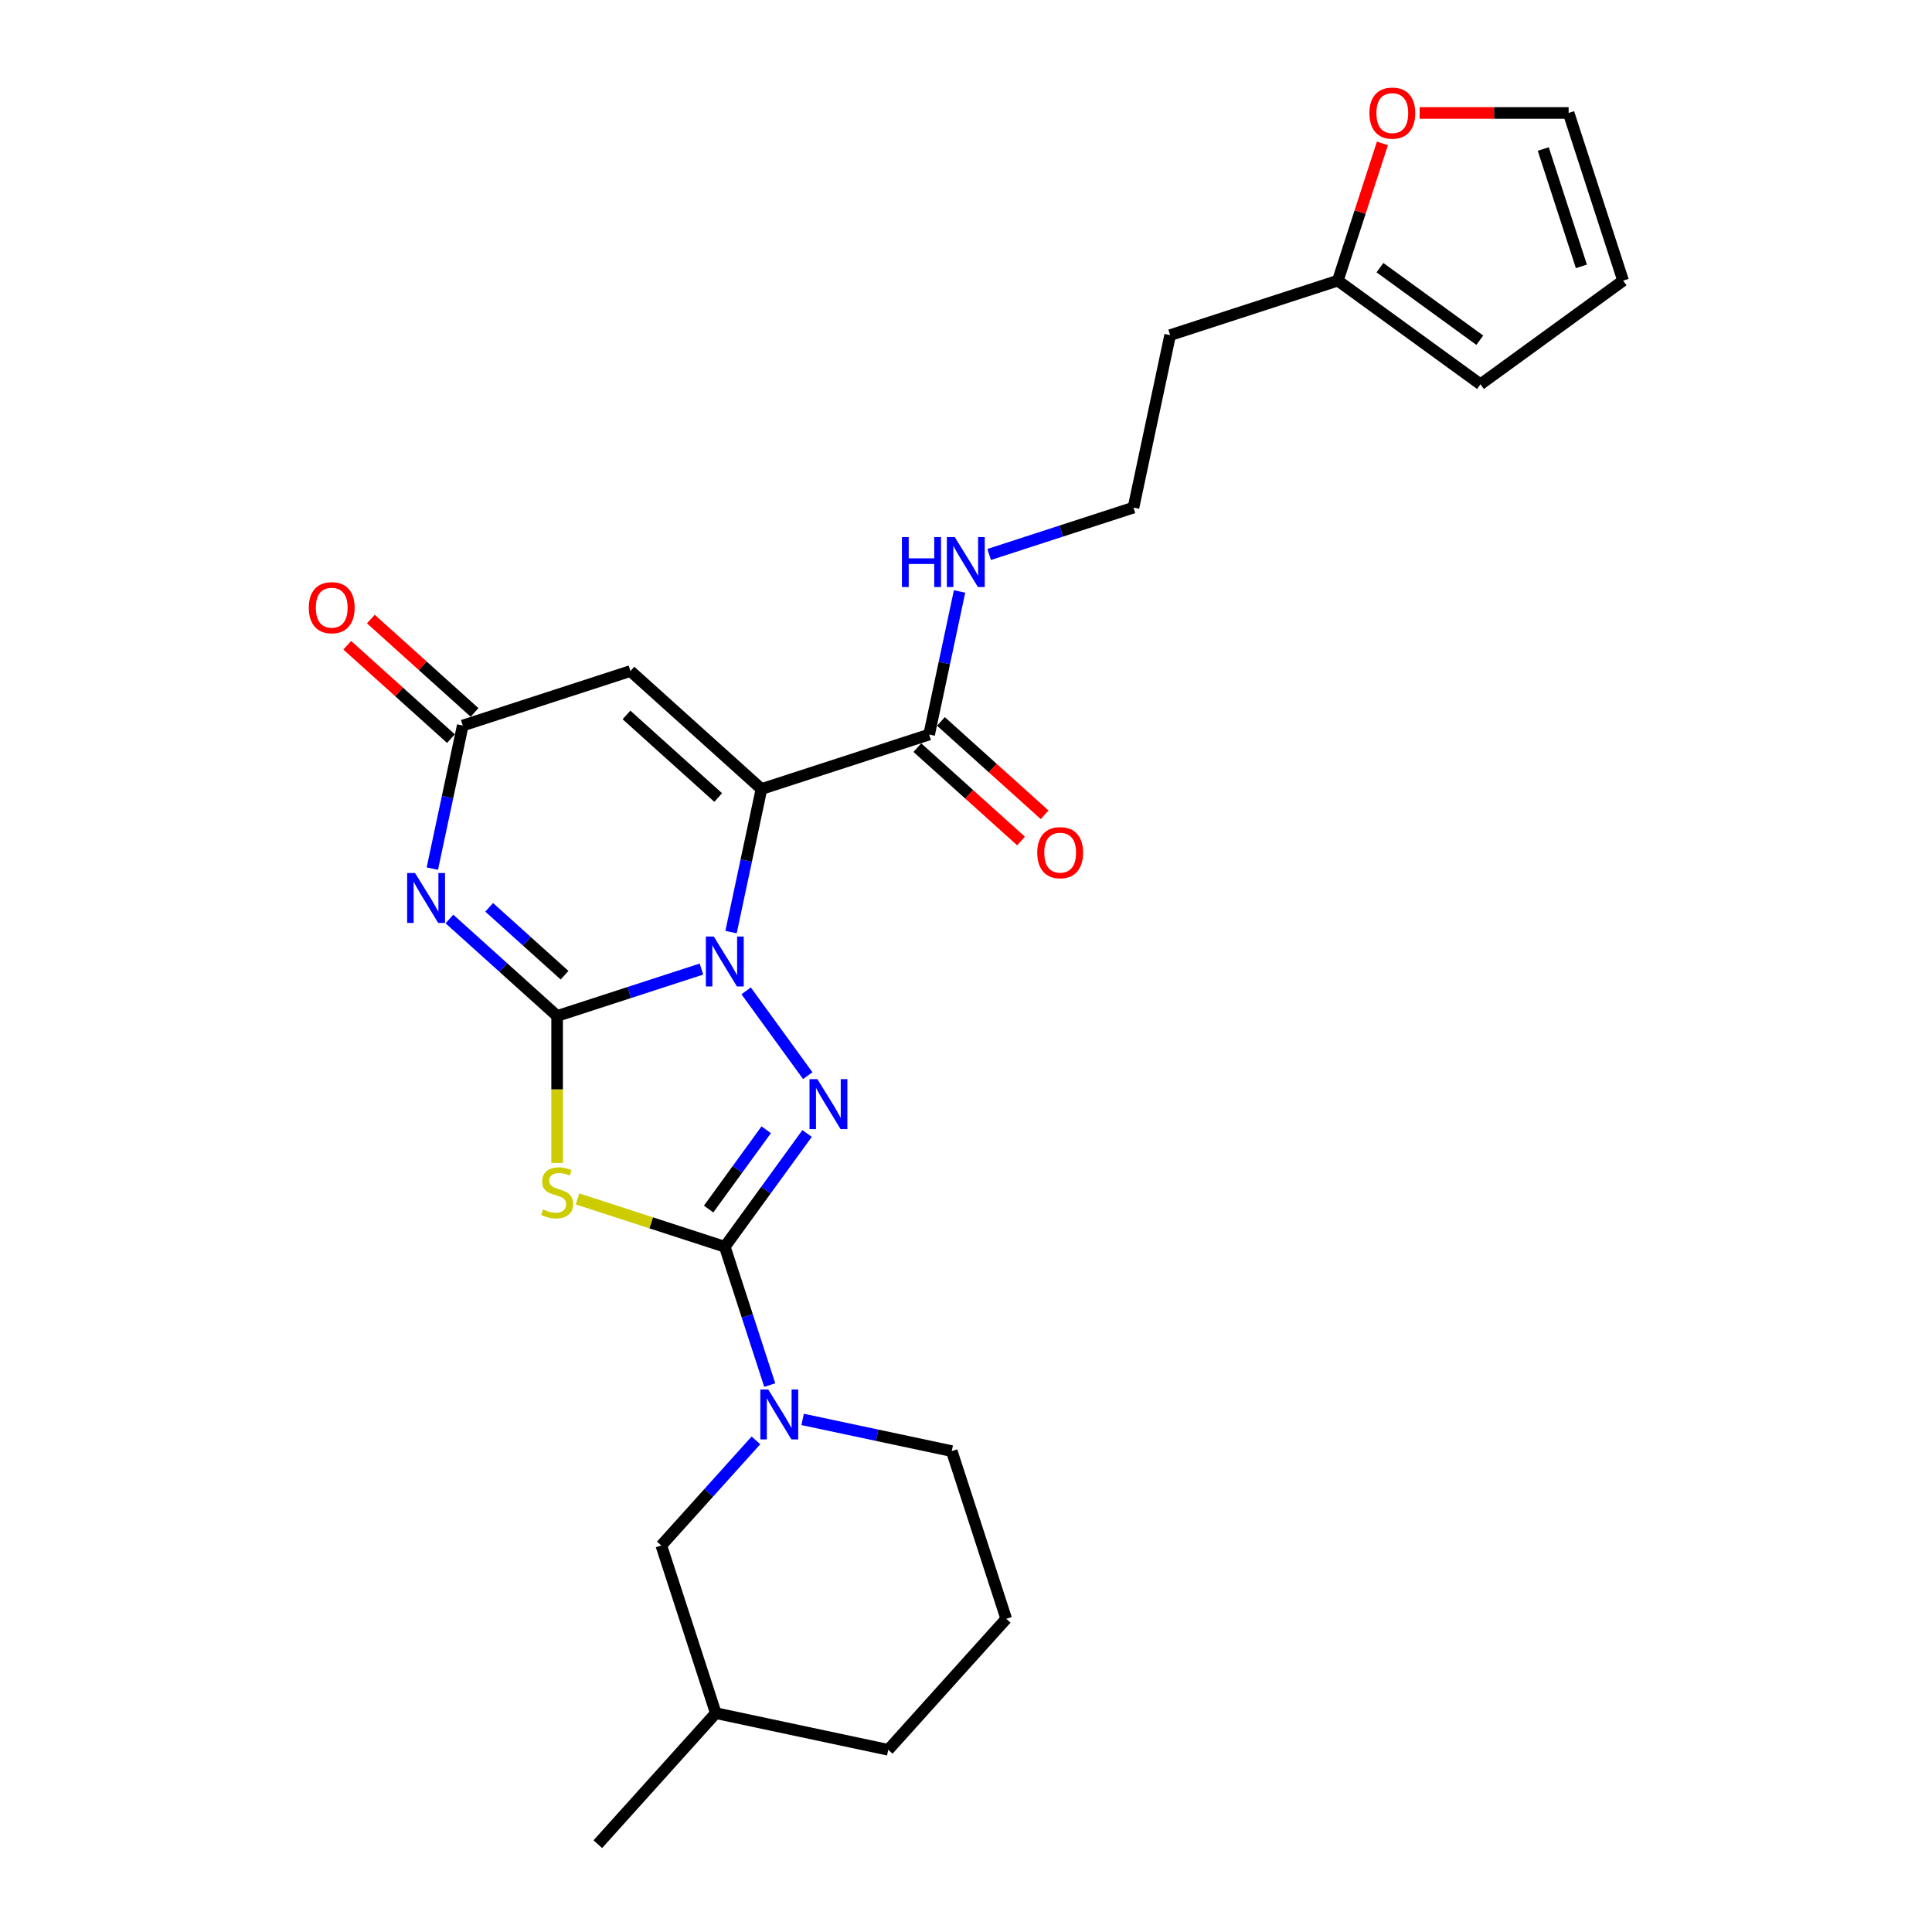 <?xml version='1.0' encoding='iso-8859-1'?>
<svg version='1.1' baseProfile='full'
              xmlns='http://www.w3.org/2000/svg'
                      xmlns:rdkit='http://www.rdkit.org/xml'
                      xmlns:xlink='http://www.w3.org/1999/xlink'
                  xml:space='preserve'
width='1000px' height='1000px' viewBox='0 0 1000 1000'>
<!-- END OF HEADER -->
<rect style='opacity:1.0;fill:#FFFFFF;stroke:none' width='1000' height='1000' x='0' y='0'> </rect>
<path class='bond-0' d='M 288.363,525.862 L 325.718,513.724' style='fill:none;fill-rule:evenodd;stroke:#000000;stroke-width:6px;stroke-linecap:butt;stroke-linejoin:miter;stroke-opacity:1' />
<path class='bond-0' d='M 325.718,513.724 L 363.073,501.587' style='fill:none;fill-rule:evenodd;stroke:#0000FF;stroke-width:6px;stroke-linecap:butt;stroke-linejoin:miter;stroke-opacity:1' />
<path class='bond-4' d='M 288.363,525.862 L 288.363,563.908' style='fill:none;fill-rule:evenodd;stroke:#000000;stroke-width:6px;stroke-linecap:butt;stroke-linejoin:miter;stroke-opacity:1' />
<path class='bond-4' d='M 288.363,563.908 L 288.363,601.954' style='fill:none;fill-rule:evenodd;stroke:#CCCC00;stroke-width:6px;stroke-linecap:butt;stroke-linejoin:miter;stroke-opacity:1' />
<path class='bond-5' d='M 288.363,525.862 L 260.495,500.769' style='fill:none;fill-rule:evenodd;stroke:#000000;stroke-width:6px;stroke-linecap:butt;stroke-linejoin:miter;stroke-opacity:1' />
<path class='bond-5' d='M 260.495,500.769 L 232.627,475.676' style='fill:none;fill-rule:evenodd;stroke:#0000FF;stroke-width:6px;stroke-linecap:butt;stroke-linejoin:miter;stroke-opacity:1' />
<path class='bond-5' d='M 292.215,504.77 L 272.708,487.205' style='fill:none;fill-rule:evenodd;stroke:#000000;stroke-width:6px;stroke-linecap:butt;stroke-linejoin:miter;stroke-opacity:1' />
<path class='bond-5' d='M 272.708,487.205 L 253.2,469.64' style='fill:none;fill-rule:evenodd;stroke:#0000FF;stroke-width:6px;stroke-linecap:butt;stroke-linejoin:miter;stroke-opacity:1' />
<path class='bond-1' d='M 378.387,482.457 L 386.259,445.426' style='fill:none;fill-rule:evenodd;stroke:#0000FF;stroke-width:6px;stroke-linecap:butt;stroke-linejoin:miter;stroke-opacity:1' />
<path class='bond-1' d='M 386.259,445.426 L 394.13,408.396' style='fill:none;fill-rule:evenodd;stroke:#000000;stroke-width:6px;stroke-linecap:butt;stroke-linejoin:miter;stroke-opacity:1' />
<path class='bond-3' d='M 386.202,512.865 L 418.092,556.757' style='fill:none;fill-rule:evenodd;stroke:#0000FF;stroke-width:6px;stroke-linecap:butt;stroke-linejoin:miter;stroke-opacity:1' />
<path class='bond-9' d='M 394.13,408.396 L 480.923,380.195' style='fill:none;fill-rule:evenodd;stroke:#000000;stroke-width:6px;stroke-linecap:butt;stroke-linejoin:miter;stroke-opacity:1' />
<path class='bond-27' d='M 394.13,408.396 L 326.311,347.331' style='fill:none;fill-rule:evenodd;stroke:#000000;stroke-width:6px;stroke-linecap:butt;stroke-linejoin:miter;stroke-opacity:1' />
<path class='bond-27' d='M 371.744,412.8 L 324.271,370.055' style='fill:none;fill-rule:evenodd;stroke:#000000;stroke-width:6px;stroke-linecap:butt;stroke-linejoin:miter;stroke-opacity:1' />
<path class='bond-2' d='M 375.156,645.322 L 337.043,632.938' style='fill:none;fill-rule:evenodd;stroke:#000000;stroke-width:6px;stroke-linecap:butt;stroke-linejoin:miter;stroke-opacity:1' />
<path class='bond-2' d='M 337.043,632.938 L 298.931,620.555' style='fill:none;fill-rule:evenodd;stroke:#CCCC00;stroke-width:6px;stroke-linecap:butt;stroke-linejoin:miter;stroke-opacity:1' />
<path class='bond-8' d='M 375.156,645.322 L 386.786,681.116' style='fill:none;fill-rule:evenodd;stroke:#000000;stroke-width:6px;stroke-linecap:butt;stroke-linejoin:miter;stroke-opacity:1' />
<path class='bond-8' d='M 386.786,681.116 L 398.416,716.911' style='fill:none;fill-rule:evenodd;stroke:#0000FF;stroke-width:6px;stroke-linecap:butt;stroke-linejoin:miter;stroke-opacity:1' />
<path class='bond-26' d='M 375.156,645.322 L 396.453,616.008' style='fill:none;fill-rule:evenodd;stroke:#000000;stroke-width:6px;stroke-linecap:butt;stroke-linejoin:miter;stroke-opacity:1' />
<path class='bond-26' d='M 396.453,616.008 L 417.75,586.695' style='fill:none;fill-rule:evenodd;stroke:#0000FF;stroke-width:6px;stroke-linecap:butt;stroke-linejoin:miter;stroke-opacity:1' />
<path class='bond-26' d='M 366.779,625.8 L 381.687,605.28' style='fill:none;fill-rule:evenodd;stroke:#000000;stroke-width:6px;stroke-linecap:butt;stroke-linejoin:miter;stroke-opacity:1' />
<path class='bond-26' d='M 381.687,605.28 L 396.595,584.761' style='fill:none;fill-rule:evenodd;stroke:#0000FF;stroke-width:6px;stroke-linecap:butt;stroke-linejoin:miter;stroke-opacity:1' />
<path class='bond-7' d='M 223.776,449.593 L 231.647,412.563' style='fill:none;fill-rule:evenodd;stroke:#0000FF;stroke-width:6px;stroke-linecap:butt;stroke-linejoin:miter;stroke-opacity:1' />
<path class='bond-7' d='M 231.647,412.563 L 239.518,375.532' style='fill:none;fill-rule:evenodd;stroke:#000000;stroke-width:6px;stroke-linecap:butt;stroke-linejoin:miter;stroke-opacity:1' />
<path class='bond-6' d='M 326.311,347.331 L 239.518,375.532' style='fill:none;fill-rule:evenodd;stroke:#000000;stroke-width:6px;stroke-linecap:butt;stroke-linejoin:miter;stroke-opacity:1' />
<path class='bond-13' d='M 245.624,368.75 L 218.787,344.586' style='fill:none;fill-rule:evenodd;stroke:#000000;stroke-width:6px;stroke-linecap:butt;stroke-linejoin:miter;stroke-opacity:1' />
<path class='bond-13' d='M 218.787,344.586 L 191.95,320.422' style='fill:none;fill-rule:evenodd;stroke:#FF0000;stroke-width:6px;stroke-linecap:butt;stroke-linejoin:miter;stroke-opacity:1' />
<path class='bond-13' d='M 233.411,382.314 L 206.574,358.15' style='fill:none;fill-rule:evenodd;stroke:#000000;stroke-width:6px;stroke-linecap:butt;stroke-linejoin:miter;stroke-opacity:1' />
<path class='bond-13' d='M 206.574,358.15 L 179.738,333.986' style='fill:none;fill-rule:evenodd;stroke:#FF0000;stroke-width:6px;stroke-linecap:butt;stroke-linejoin:miter;stroke-opacity:1' />
<path class='bond-11' d='M 391.274,745.534 L 366.783,772.734' style='fill:none;fill-rule:evenodd;stroke:#0000FF;stroke-width:6px;stroke-linecap:butt;stroke-linejoin:miter;stroke-opacity:1' />
<path class='bond-11' d='M 366.783,772.734 L 342.292,799.934' style='fill:none;fill-rule:evenodd;stroke:#000000;stroke-width:6px;stroke-linecap:butt;stroke-linejoin:miter;stroke-opacity:1' />
<path class='bond-20' d='M 415.439,734.683 L 454.03,742.886' style='fill:none;fill-rule:evenodd;stroke:#0000FF;stroke-width:6px;stroke-linecap:butt;stroke-linejoin:miter;stroke-opacity:1' />
<path class='bond-20' d='M 454.03,742.886 L 492.622,751.088' style='fill:none;fill-rule:evenodd;stroke:#000000;stroke-width:6px;stroke-linecap:butt;stroke-linejoin:miter;stroke-opacity:1' />
<path class='bond-14' d='M 474.816,386.977 L 501.653,411.141' style='fill:none;fill-rule:evenodd;stroke:#000000;stroke-width:6px;stroke-linecap:butt;stroke-linejoin:miter;stroke-opacity:1' />
<path class='bond-14' d='M 501.653,411.141 L 528.49,435.305' style='fill:none;fill-rule:evenodd;stroke:#FF0000;stroke-width:6px;stroke-linecap:butt;stroke-linejoin:miter;stroke-opacity:1' />
<path class='bond-14' d='M 487.029,373.413 L 513.866,397.577' style='fill:none;fill-rule:evenodd;stroke:#000000;stroke-width:6px;stroke-linecap:butt;stroke-linejoin:miter;stroke-opacity:1' />
<path class='bond-14' d='M 513.866,397.577 L 540.703,421.741' style='fill:none;fill-rule:evenodd;stroke:#FF0000;stroke-width:6px;stroke-linecap:butt;stroke-linejoin:miter;stroke-opacity:1' />
<path class='bond-18' d='M 480.923,380.195 L 488.794,343.164' style='fill:none;fill-rule:evenodd;stroke:#000000;stroke-width:6px;stroke-linecap:butt;stroke-linejoin:miter;stroke-opacity:1' />
<path class='bond-18' d='M 488.794,343.164 L 496.665,306.133' style='fill:none;fill-rule:evenodd;stroke:#0000FF;stroke-width:6px;stroke-linecap:butt;stroke-linejoin:miter;stroke-opacity:1' />
<path class='bond-10' d='M 692.456,145.263 L 605.663,173.464' style='fill:none;fill-rule:evenodd;stroke:#000000;stroke-width:6px;stroke-linecap:butt;stroke-linejoin:miter;stroke-opacity:1' />
<path class='bond-12' d='M 692.456,145.263 L 703.998,109.742' style='fill:none;fill-rule:evenodd;stroke:#000000;stroke-width:6px;stroke-linecap:butt;stroke-linejoin:miter;stroke-opacity:1' />
<path class='bond-12' d='M 703.998,109.742 L 715.539,74.222' style='fill:none;fill-rule:evenodd;stroke:#FF0000;stroke-width:6px;stroke-linecap:butt;stroke-linejoin:miter;stroke-opacity:1' />
<path class='bond-15' d='M 692.456,145.263 L 766.287,198.904' style='fill:none;fill-rule:evenodd;stroke:#000000;stroke-width:6px;stroke-linecap:butt;stroke-linejoin:miter;stroke-opacity:1' />
<path class='bond-15' d='M 714.259,138.543 L 765.94,176.092' style='fill:none;fill-rule:evenodd;stroke:#000000;stroke-width:6px;stroke-linecap:butt;stroke-linejoin:miter;stroke-opacity:1' />
<path class='bond-22' d='M 342.292,799.934 L 370.493,886.726' style='fill:none;fill-rule:evenodd;stroke:#000000;stroke-width:6px;stroke-linecap:butt;stroke-linejoin:miter;stroke-opacity:1' />
<path class='bond-16' d='M 734.802,58.47 L 773.359,58.47' style='fill:none;fill-rule:evenodd;stroke:#FF0000;stroke-width:6px;stroke-linecap:butt;stroke-linejoin:miter;stroke-opacity:1' />
<path class='bond-16' d='M 773.359,58.47 L 811.916,58.47' style='fill:none;fill-rule:evenodd;stroke:#000000;stroke-width:6px;stroke-linecap:butt;stroke-linejoin:miter;stroke-opacity:1' />
<path class='bond-17' d='M 766.287,198.904 L 840.117,145.263' style='fill:none;fill-rule:evenodd;stroke:#000000;stroke-width:6px;stroke-linecap:butt;stroke-linejoin:miter;stroke-opacity:1' />
<path class='bond-29' d='M 811.916,58.47 L 840.117,145.263' style='fill:none;fill-rule:evenodd;stroke:#000000;stroke-width:6px;stroke-linecap:butt;stroke-linejoin:miter;stroke-opacity:1' />
<path class='bond-29' d='M 798.788,77.129 L 818.528,137.884' style='fill:none;fill-rule:evenodd;stroke:#000000;stroke-width:6px;stroke-linecap:butt;stroke-linejoin:miter;stroke-opacity:1' />
<path class='bond-21' d='M 511.979,287.004 L 549.334,274.866' style='fill:none;fill-rule:evenodd;stroke:#0000FF;stroke-width:6px;stroke-linecap:butt;stroke-linejoin:miter;stroke-opacity:1' />
<path class='bond-21' d='M 549.334,274.866 L 586.689,262.729' style='fill:none;fill-rule:evenodd;stroke:#000000;stroke-width:6px;stroke-linecap:butt;stroke-linejoin:miter;stroke-opacity:1' />
<path class='bond-19' d='M 605.663,173.464 L 586.689,262.729' style='fill:none;fill-rule:evenodd;stroke:#000000;stroke-width:6px;stroke-linecap:butt;stroke-linejoin:miter;stroke-opacity:1' />
<path class='bond-23' d='M 492.622,751.088 L 520.822,837.881' style='fill:none;fill-rule:evenodd;stroke:#000000;stroke-width:6px;stroke-linecap:butt;stroke-linejoin:miter;stroke-opacity:1' />
<path class='bond-25' d='M 370.493,886.726 L 309.428,954.545' style='fill:none;fill-rule:evenodd;stroke:#000000;stroke-width:6px;stroke-linecap:butt;stroke-linejoin:miter;stroke-opacity:1' />
<path class='bond-28' d='M 370.493,886.726 L 459.758,905.7' style='fill:none;fill-rule:evenodd;stroke:#000000;stroke-width:6px;stroke-linecap:butt;stroke-linejoin:miter;stroke-opacity:1' />
<path class='bond-24' d='M 520.822,837.881 L 459.758,905.7' style='fill:none;fill-rule:evenodd;stroke:#000000;stroke-width:6px;stroke-linecap:butt;stroke-linejoin:miter;stroke-opacity:1' />
<path  class='atom-1' d='M 369.443 484.738
L 377.912 498.427
Q 378.751 499.778, 380.102 502.224
Q 381.453 504.67, 381.526 504.816
L 381.526 484.738
L 384.957 484.738
L 384.957 510.583
L 381.416 510.583
L 372.327 495.617
Q 371.268 493.864, 370.136 491.857
Q 369.041 489.849, 368.713 489.228
L 368.713 510.583
L 365.354 510.583
L 365.354 484.738
L 369.443 484.738
' fill='#0000FF'/>
<path  class='atom-4' d='M 423.084 558.569
L 431.553 572.258
Q 432.392 573.608, 433.743 576.054
Q 435.094 578.5, 435.167 578.646
L 435.167 558.569
L 438.598 558.569
L 438.598 584.414
L 435.057 584.414
L 425.968 569.447
Q 424.909 567.695, 423.777 565.687
Q 422.682 563.679, 422.354 563.059
L 422.354 584.414
L 418.995 584.414
L 418.995 558.569
L 423.084 558.569
' fill='#0000FF'/>
<path  class='atom-5' d='M 281.062 625.991
Q 281.354 626.101, 282.559 626.612
Q 283.763 627.123, 285.077 627.452
Q 286.428 627.744, 287.742 627.744
Q 290.188 627.744, 291.612 626.575
Q 293.035 625.371, 293.035 623.29
Q 293.035 621.866, 292.305 620.99
Q 291.612 620.114, 290.517 619.64
Q 289.421 619.165, 287.596 618.618
Q 285.297 617.924, 283.909 617.267
Q 282.559 616.61, 281.573 615.223
Q 280.624 613.836, 280.624 611.499
Q 280.624 608.251, 282.814 606.243
Q 285.041 604.235, 289.421 604.235
Q 292.415 604.235, 295.81 605.659
L 294.97 608.47
Q 291.867 607.192, 289.531 607.192
Q 287.012 607.192, 285.625 608.251
Q 284.238 609.273, 284.274 611.061
Q 284.274 612.448, 284.968 613.288
Q 285.698 614.128, 286.72 614.602
Q 287.779 615.077, 289.531 615.624
Q 291.867 616.354, 293.254 617.084
Q 294.641 617.815, 295.627 619.311
Q 296.649 620.771, 296.649 623.29
Q 296.649 626.867, 294.24 628.802
Q 291.867 630.7, 287.888 630.7
Q 285.589 630.7, 283.836 630.189
Q 282.121 629.715, 280.076 628.875
L 281.062 625.991
' fill='#CCCC00'/>
<path  class='atom-6' d='M 214.831 451.875
L 223.3 465.564
Q 224.139 466.914, 225.49 469.36
Q 226.841 471.806, 226.914 471.952
L 226.914 451.875
L 230.345 451.875
L 230.345 477.719
L 226.804 477.719
L 217.715 462.753
Q 216.656 461.001, 215.525 458.993
Q 214.429 456.985, 214.101 456.365
L 214.101 477.719
L 210.743 477.719
L 210.743 451.875
L 214.831 451.875
' fill='#0000FF'/>
<path  class='atom-9' d='M 397.644 719.192
L 406.112 732.881
Q 406.952 734.232, 408.303 736.678
Q 409.653 739.123, 409.726 739.269
L 409.726 719.192
L 413.158 719.192
L 413.158 745.037
L 409.617 745.037
L 400.527 730.07
Q 399.469 728.318, 398.337 726.31
Q 397.242 724.303, 396.914 723.682
L 396.914 745.037
L 393.555 745.037
L 393.555 719.192
L 397.644 719.192
' fill='#0000FF'/>
<path  class='atom-13' d='M 708.793 58.543
Q 708.793 52.337, 711.859 48.87
Q 714.926 45.402, 720.657 45.402
Q 726.388 45.402, 729.454 48.87
Q 732.521 52.337, 732.521 58.543
Q 732.521 64.822, 729.418 68.399
Q 726.315 71.94, 720.657 71.94
Q 714.962 71.94, 711.859 68.399
Q 708.793 64.858, 708.793 58.543
M 720.657 69.02
Q 724.599 69.02, 726.716 66.391
Q 728.87 63.727, 728.87 58.543
Q 728.87 53.469, 726.716 50.914
Q 724.599 48.322, 720.657 48.322
Q 716.714 48.322, 714.561 50.877
Q 712.444 53.433, 712.444 58.543
Q 712.444 63.763, 714.561 66.391
Q 716.714 69.02, 720.657 69.02
' fill='#FF0000'/>
<path  class='atom-14' d='M 159.835 314.54
Q 159.835 308.335, 162.901 304.867
Q 165.968 301.399, 171.699 301.399
Q 177.43 301.399, 180.496 304.867
Q 183.562 308.335, 183.562 314.54
Q 183.562 320.819, 180.46 324.396
Q 177.357 327.937, 171.699 327.937
Q 166.004 327.937, 162.901 324.396
Q 159.835 320.855, 159.835 314.54
M 171.699 325.017
Q 175.641 325.017, 177.758 322.389
Q 179.912 319.724, 179.912 314.54
Q 179.912 309.466, 177.758 306.911
Q 175.641 304.319, 171.699 304.319
Q 167.756 304.319, 165.603 306.875
Q 163.485 309.43, 163.485 314.54
Q 163.485 319.76, 165.603 322.389
Q 167.756 325.017, 171.699 325.017
' fill='#FF0000'/>
<path  class='atom-15' d='M 536.878 441.332
Q 536.878 435.127, 539.944 431.659
Q 543.01 428.191, 548.742 428.191
Q 554.473 428.191, 557.539 431.659
Q 560.605 435.127, 560.605 441.332
Q 560.605 447.611, 557.502 451.188
Q 554.4 454.729, 548.742 454.729
Q 543.047 454.729, 539.944 451.188
Q 536.878 447.648, 536.878 441.332
M 548.742 451.809
Q 552.684 451.809, 554.801 449.181
Q 556.955 446.516, 556.955 441.332
Q 556.955 436.258, 554.801 433.703
Q 552.684 431.111, 548.742 431.111
Q 544.799 431.111, 542.645 433.667
Q 540.528 436.222, 540.528 441.332
Q 540.528 446.552, 542.645 449.181
Q 544.799 451.809, 548.742 451.809
' fill='#FF0000'/>
<path  class='atom-19' d='M 466.842 278.007
L 470.347 278.007
L 470.347 288.995
L 483.561 288.995
L 483.561 278.007
L 487.065 278.007
L 487.065 303.852
L 483.561 303.852
L 483.561 291.915
L 470.347 291.915
L 470.347 303.852
L 466.842 303.852
L 466.842 278.007
' fill='#0000FF'/>
<path  class='atom-19' d='M 494.184 278.007
L 502.652 291.696
Q 503.492 293.047, 504.843 295.493
Q 506.193 297.938, 506.266 298.084
L 506.266 278.007
L 509.698 278.007
L 509.698 303.852
L 506.157 303.852
L 497.067 288.885
Q 496.009 287.133, 494.877 285.126
Q 493.782 283.118, 493.454 282.497
L 493.454 303.852
L 490.095 303.852
L 490.095 278.007
L 494.184 278.007
' fill='#0000FF'/>
</svg>
